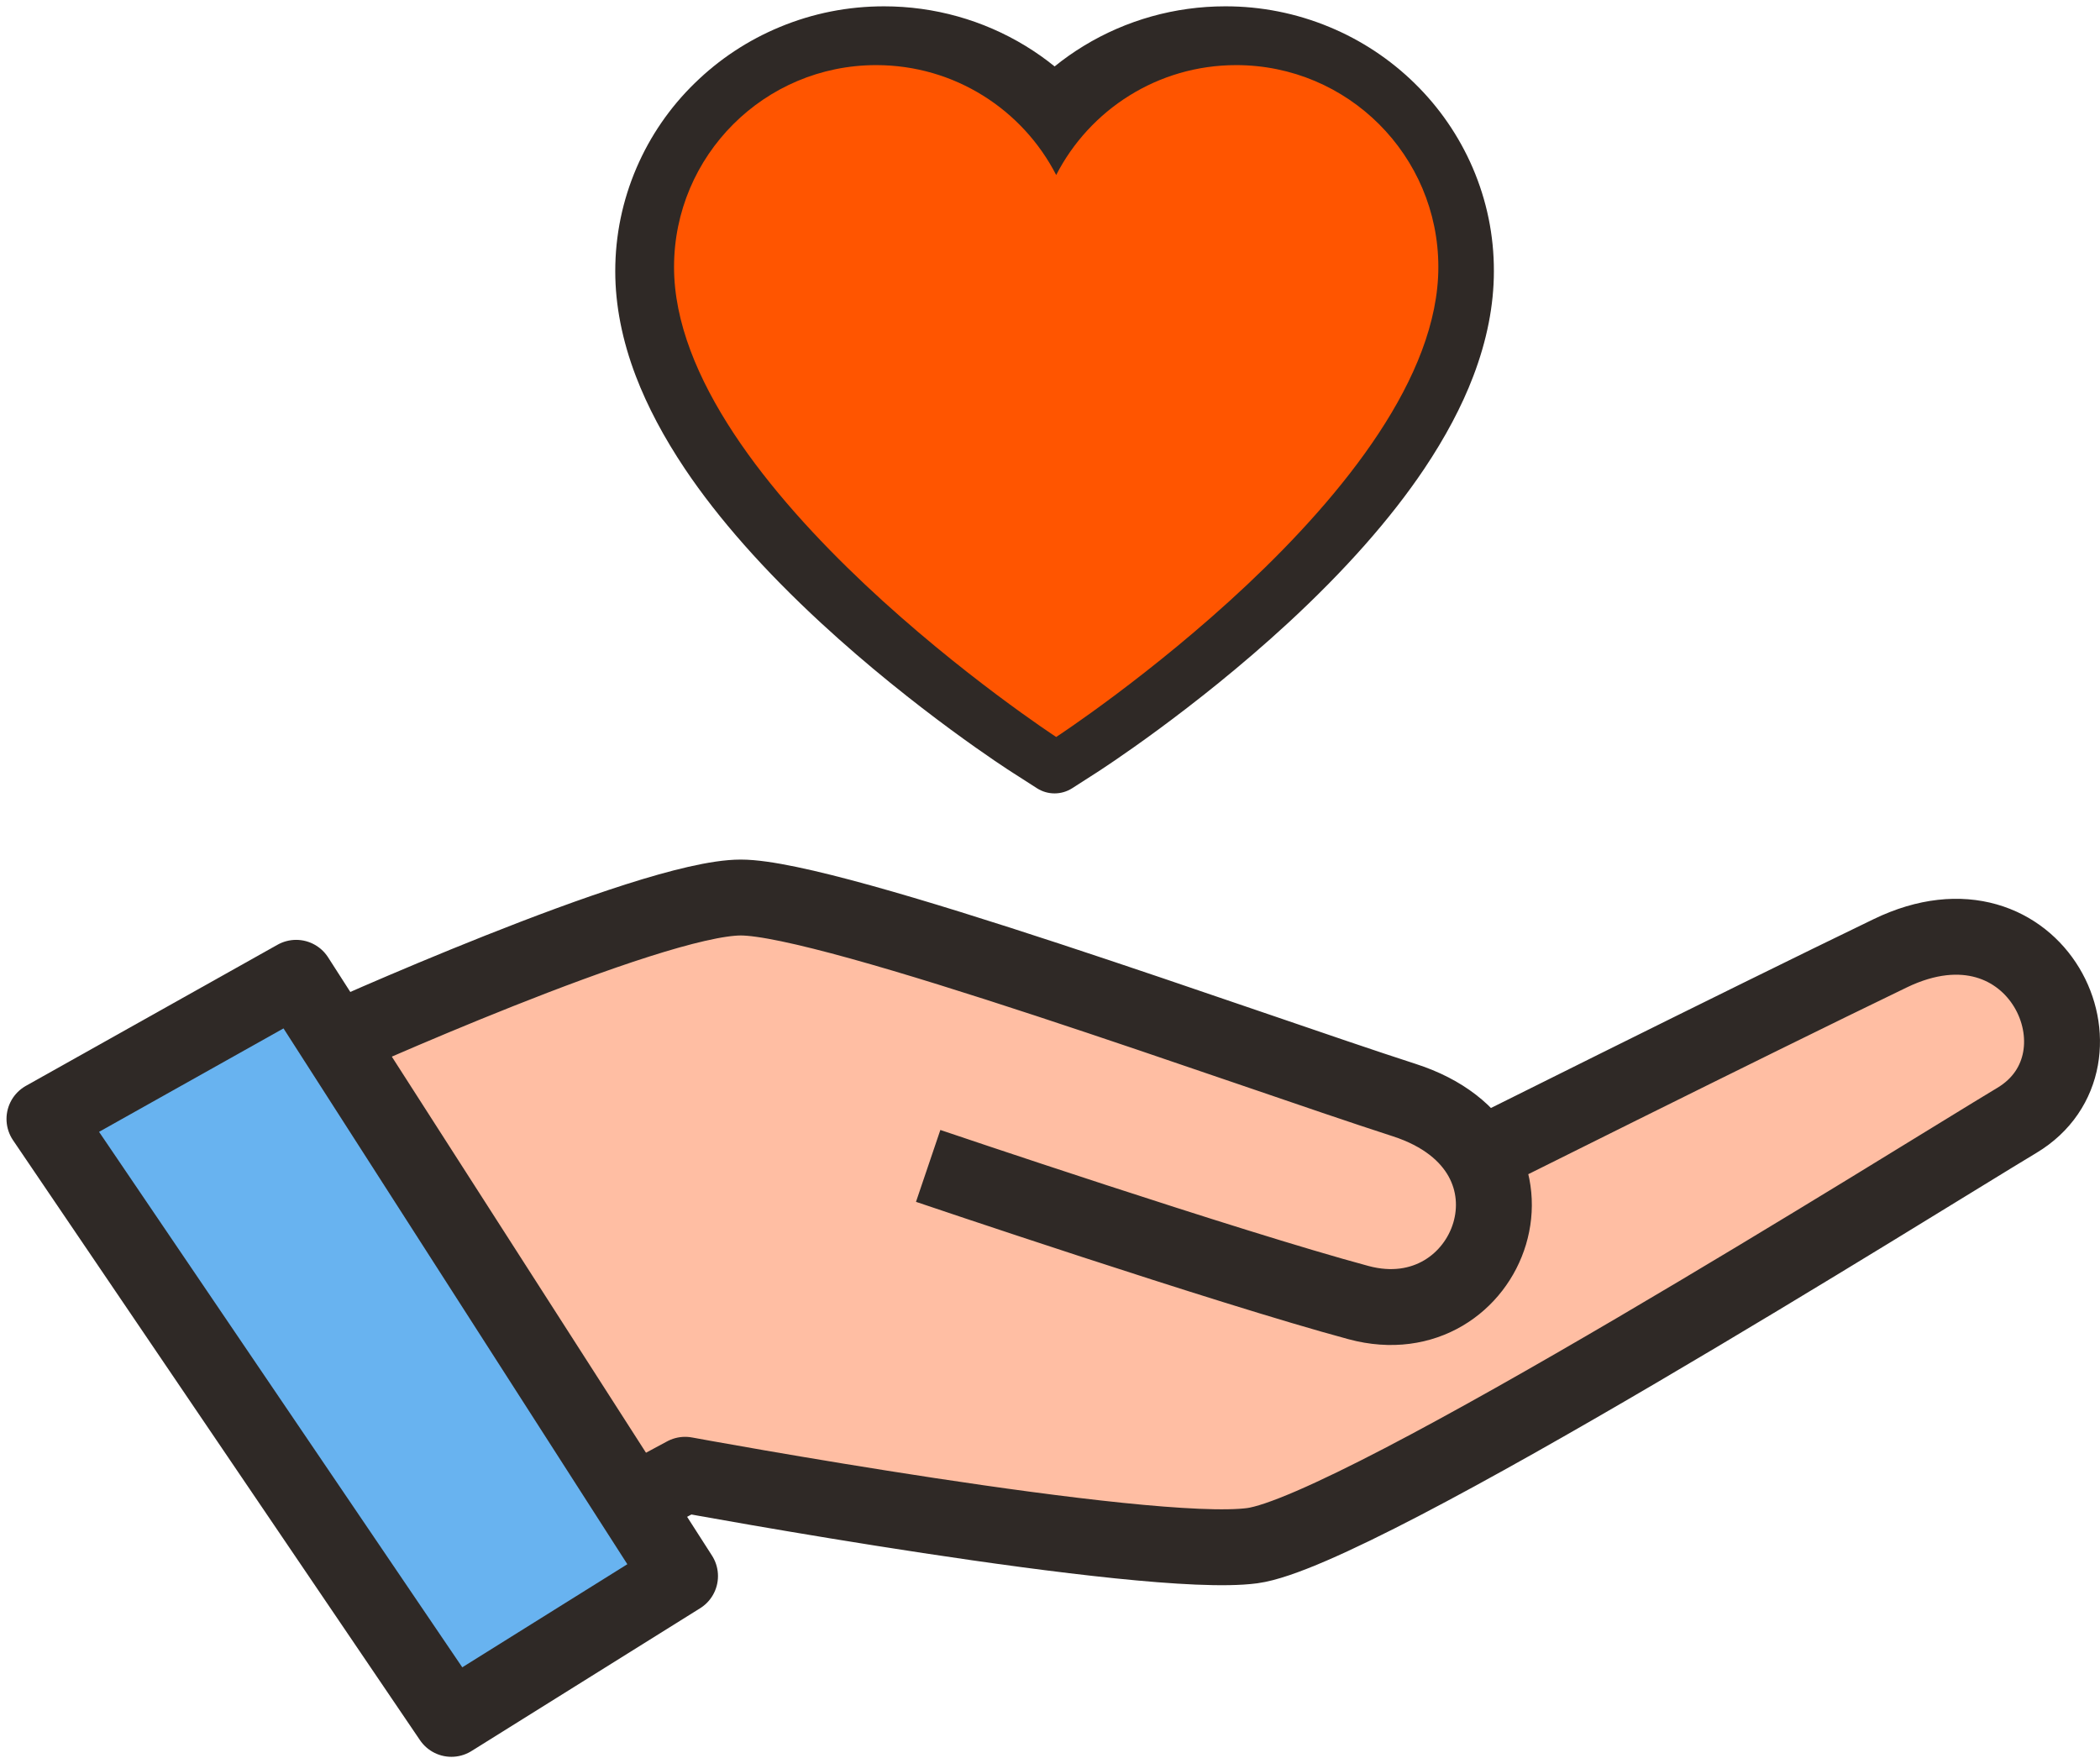 <svg width="166" height="139" viewBox="0 0 166 139" fill="none" xmlns="http://www.w3.org/2000/svg">
<path d="M116.408 13.251C115.33 10.756 113.776 8.494 111.833 6.594C109.889 4.688 107.596 3.173 105.08 2.132C102.471 1.048 99.672 0.493 96.847 0.5C92.884 0.5 89.017 1.585 85.656 3.635C84.852 4.126 84.088 4.665 83.365 5.251C82.641 4.665 81.877 4.126 81.074 3.635C77.713 1.585 73.846 0.5 69.882 0.5C67.028 0.5 64.263 1.047 61.65 2.132C59.126 3.177 56.85 4.681 54.897 6.594C52.951 8.492 51.397 10.754 50.322 13.251C49.205 15.848 48.634 18.605 48.634 21.443C48.634 24.12 49.181 26.91 50.266 29.748C51.174 32.12 52.477 34.58 54.141 37.064C56.778 40.995 60.404 45.096 64.906 49.252C72.367 56.142 79.755 60.902 80.069 61.094L81.974 62.316C82.818 62.855 83.903 62.855 84.748 62.316L86.653 61.094C86.967 60.894 94.347 56.142 101.816 49.252C106.318 45.096 109.944 40.995 112.581 37.064C114.245 34.58 115.555 32.12 116.456 29.748C117.541 26.91 118.088 24.12 118.088 21.443C118.096 18.605 117.525 15.848 116.408 13.251ZM83.365 55.957C83.365 55.957 54.744 37.619 54.744 21.443C54.744 13.251 61.521 6.61 69.882 6.61C75.759 6.61 80.856 9.89 83.365 14.682C85.873 9.89 90.97 6.61 96.847 6.61C105.208 6.61 111.986 13.251 111.986 21.443C111.986 37.619 83.365 55.957 83.365 55.957Z" fill="#2F2926"/>
<path d="M97.719 5.147C91.517 5.147 86.137 8.678 83.489 13.835C80.842 8.678 75.462 5.147 69.259 5.147C60.434 5.147 53.281 12.295 53.281 21.113C53.281 38.523 83.489 58.261 83.489 58.261C83.489 58.261 113.698 38.523 113.698 21.113C113.698 12.295 106.544 5.147 97.719 5.147Z" fill="#FF5500"/>
<path d="M149.427 75.355C139.698 80.052 122.379 88.684 117.024 91.357C115.943 89.529 113.996 87.931 110.998 86.964C98.589 82.961 65.764 70.952 58.559 70.952C51.353 70.952 25.734 82.561 25.734 82.561L48.952 119.388L54.156 116.586C54.156 116.586 90.583 123.311 98.989 122.19C107.395 121.07 151.428 93.369 159.434 88.565C167.44 83.762 161.035 69.751 149.427 75.355Z" fill="#FFBEA3"/>
<path d="M115.401 92.168C115.401 92.168 137.818 80.96 149.427 75.355C161.035 69.751 167.44 83.762 159.434 88.565C151.428 93.369 107.395 121.07 98.989 122.19C90.583 123.311 54.156 116.586 54.156 116.586L48.952 119.388L25.734 82.561C25.734 82.561 51.353 70.952 58.559 70.952C65.764 70.952 98.589 82.961 110.998 86.964C123.407 90.967 117.803 105.778 107.395 102.976C96.988 100.174 73.37 92.168 73.37 92.168" stroke="#2F2926" stroke-width="6" stroke-linejoin="round"/>
<path d="M23.409 77.299L3.514 88.457L35.681 135.881L53.755 124.592L23.409 77.299Z" fill="#68B3F0" stroke="#2F2926" stroke-width="6" stroke-linejoin="round"/>
</svg>
